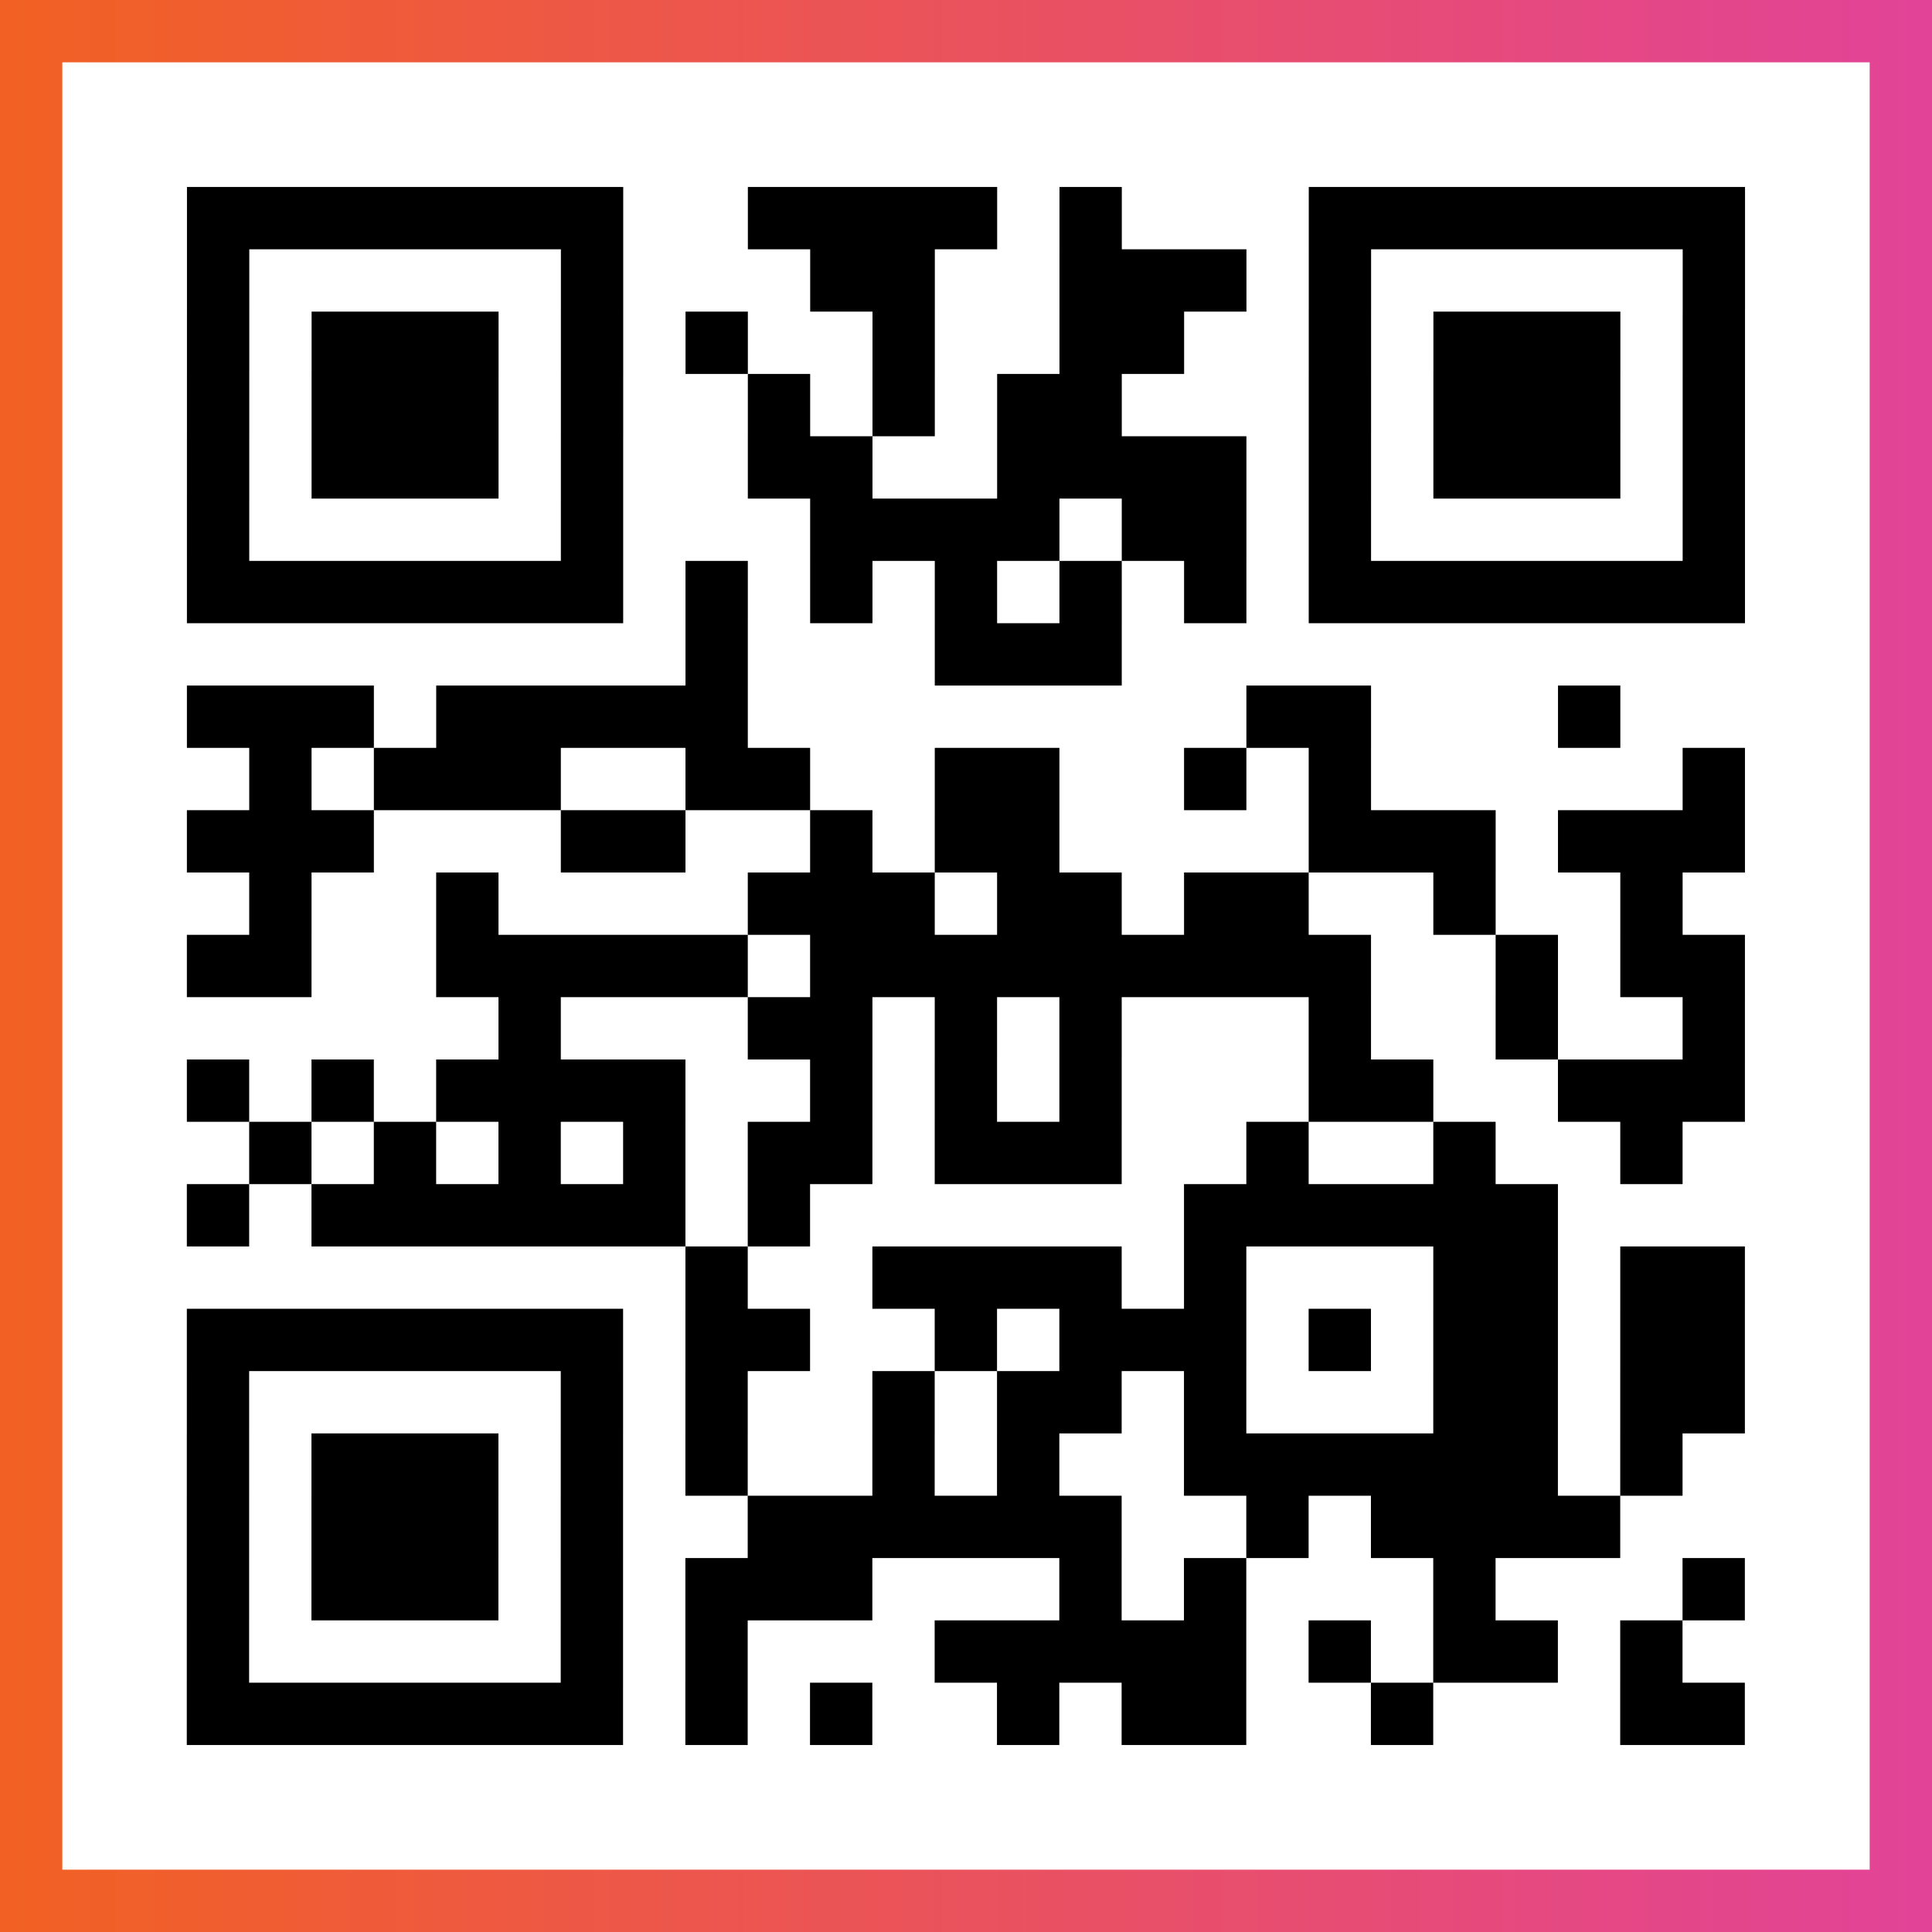<?xml version="1.0" encoding="UTF-8"?>

<svg xmlns="http://www.w3.org/2000/svg" viewBox="-1 -1 31 31" width="93" height="93">
    <rect x="-1" y="-1" width="31" height="31" fill="#333333" stroke="none"/>
    <defs>
      <linearGradient id="primary">
        <stop class="start" offset="0%" stop-color="#f26122"/>
        <stop class="stop" offset="100%" stop-color="#e24398"/>
      </linearGradient>
    </defs>
    <rect x="-1" y="-1" width="31" height="31" fill="url(#primary)"/>
    <rect x="0" y="0" width="29" height="29" fill="#fff"/>
    <path stroke="#000" d="M2 2.5h7m2 0h4m1 0h1m3 0h7m-25 1h1m5 0h1m3 0h2m2 0h3m1 0h1m5 0h1m-25 1h1m1 0h3m1 0h1m1 0h1m2 0h1m2 0h2m2 0h1m1 0h3m1 0h1m-25 1h1m1 0h3m1 0h1m2 0h1m1 0h1m1 0h2m3 0h1m1 0h3m1 0h1m-25 1h1m1 0h3m1 0h1m2 0h2m2 0h4m1 0h1m1 0h3m1 0h1m-25 1h1m5 0h1m3 0h4m1 0h2m1 0h1m5 0h1m-25 1h7m1 0h1m1 0h1m1 0h1m1 0h1m1 0h1m1 0h7m-17 1h1m3 0h3m-15 1h3m1 0h5m8 0h2m3 0h1m-22 1h1m1 0h3m2 0h2m2 0h2m2 0h1m1 0h1m5 0h1m-25 1h3m3 0h2m2 0h1m1 0h2m4 0h3m1 0h3m-24 1h1m2 0h1m4 0h3m1 0h2m1 0h2m2 0h1m2 0h1m-24 1h2m2 0h5m1 0h9m2 0h1m1 0h2m-20 1h1m3 0h2m1 0h1m1 0h1m3 0h1m2 0h1m2 0h1m-25 1h1m1 0h1m1 0h4m2 0h1m1 0h1m1 0h1m3 0h2m2 0h3m-24 1h1m1 0h1m1 0h1m1 0h1m1 0h2m1 0h3m2 0h1m2 0h1m2 0h1m-24 1h1m1 0h6m1 0h1m6 0h6m-14 1h1m2 0h4m1 0h1m3 0h2m1 0h2m-25 1h7m1 0h2m2 0h1m1 0h3m1 0h1m1 0h2m1 0h2m-25 1h1m5 0h1m1 0h1m2 0h1m1 0h2m1 0h1m3 0h2m1 0h2m-25 1h1m1 0h3m1 0h1m1 0h1m2 0h1m1 0h1m2 0h6m1 0h1m-24 1h1m1 0h3m1 0h1m2 0h6m2 0h1m1 0h4m-23 1h1m1 0h3m1 0h1m1 0h3m3 0h1m1 0h1m3 0h1m3 0h1m-25 1h1m5 0h1m1 0h1m3 0h5m1 0h1m1 0h2m1 0h1m-24 1h7m1 0h1m1 0h1m2 0h1m1 0h2m2 0h1m3 0h2" />
</svg>
